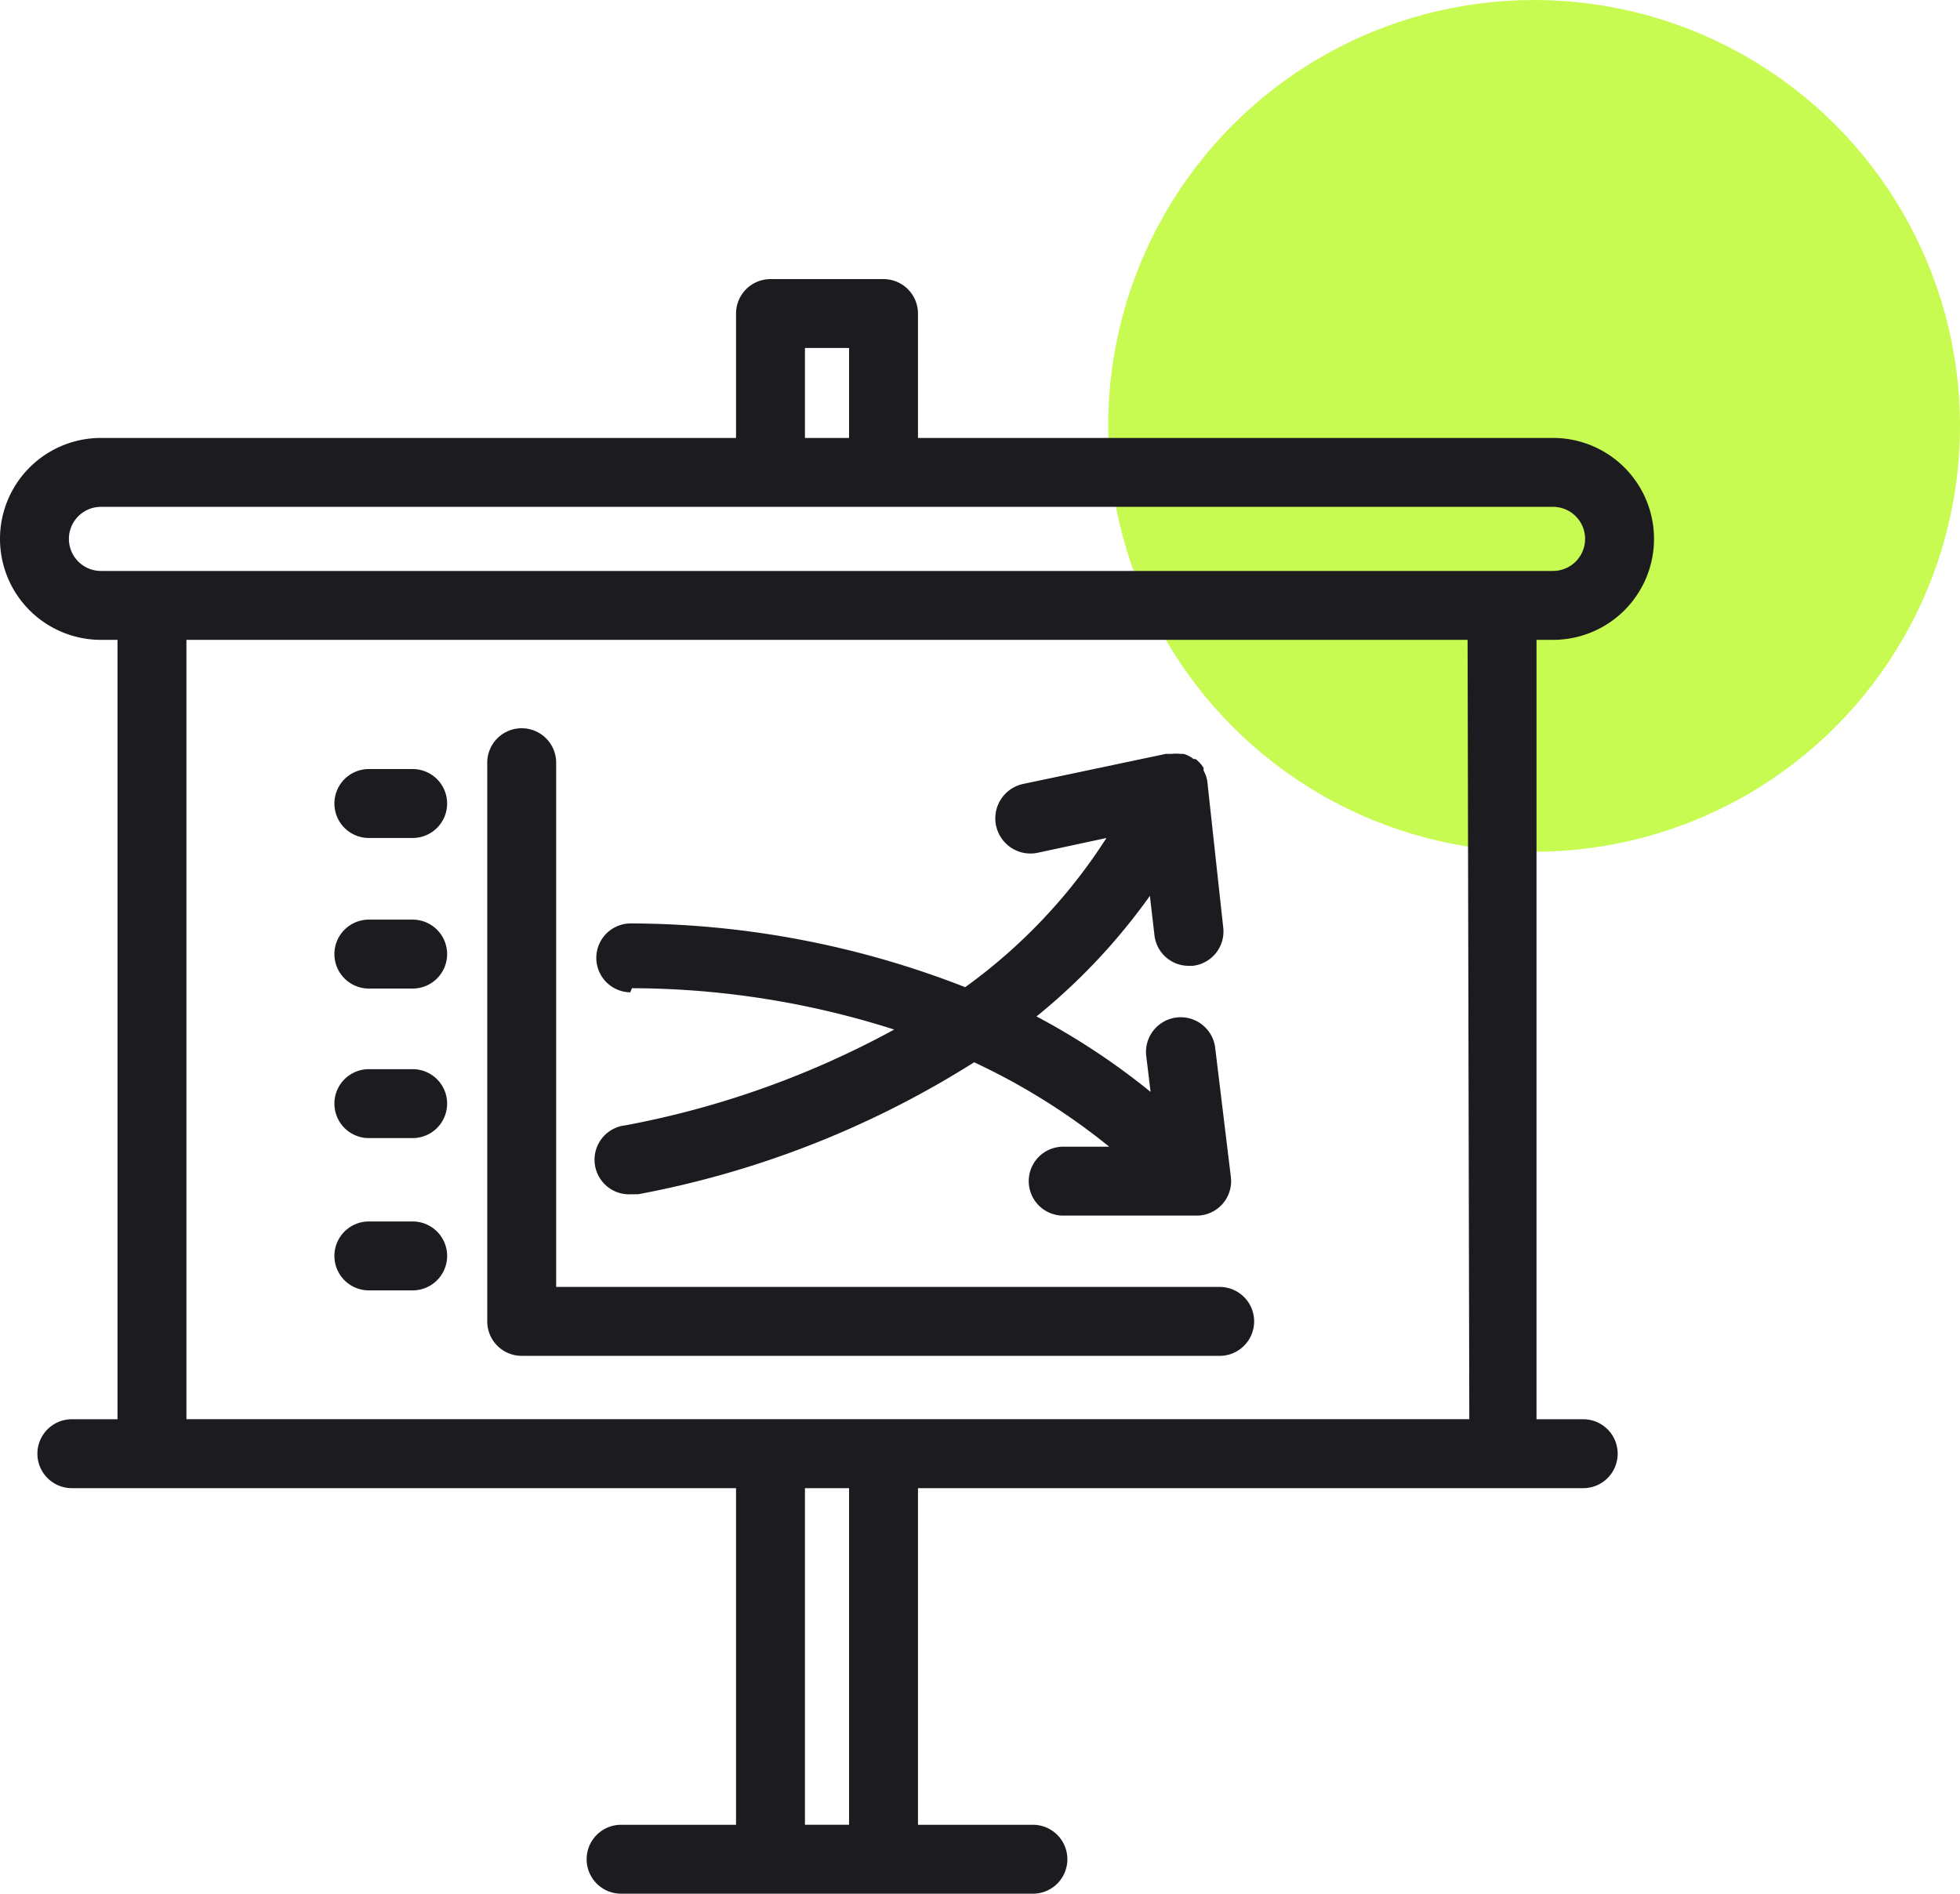 <svg xmlns="http://www.w3.org/2000/svg" width="237" height="229" viewBox="0 0 237 229">
  <g id="Group_789" data-name="Group 789" transform="translate(-16863 -7902)">
    <circle id="Ellipse_256" data-name="Ellipse 256" cx="51.5" cy="51.5" r="51.5" transform="translate(16997 7902)" fill="#c8fb51"/>
    <g id="reports" transform="translate(16860.5 7932.681)">
      <path id="Path_1258" data-name="Path 1258" d="M190.292,22.278H113.5V7.237a4.167,4.167,0,0,0-4.167-4.167H95.667A4.167,4.167,0,0,0,91.5,7.237V22.278H14.708a12.208,12.208,0,0,0,0,24.417h2v94.25H11.125a4.167,4.167,0,0,0,0,8.333H91.5v40.708H77.667a4.167,4.167,0,1,0,0,8.333h49.667a4.167,4.167,0,1,0,0-8.333H113.5V149.278h80.375a4.167,4.167,0,1,0,0-8.333h-5.583V46.695h2a12.208,12.208,0,0,0,0-24.417ZM99.833,11.4h5.333V22.278H99.833Zm5.333,178.583H99.833V149.278h5.333Zm75-49.042H25.042V46.695H179.958ZM190.5,38.362H14.708a3.875,3.875,0,0,1,0-7.75H190.292a3.875,3.875,0,1,1,0,7.75Z" transform="translate(0 0)" fill="#1c1b20"/>
      <path id="Path_1259" data-name="Path 1259" d="M20.807,92.048H105.14a4.167,4.167,0,1,0,0-8.333H24.973V20.257a4.167,4.167,0,0,0-8.333,0V87.882A4.167,4.167,0,0,0,20.807,92.048Z" transform="translate(44.777 41.23)" fill="#1c1b20"/>
      <path id="Path_1260" data-name="Path 1260" d="M48.137,45.207a104.875,104.875,0,0,1,31.708,5,110.041,110.041,0,0,1-32.5,11.583,4.184,4.184,0,0,0,.75,8.333h.792A115.792,115.792,0,0,0,89.512,54.165a79.167,79.167,0,0,1,16.333,10.208h-5.5a4.167,4.167,0,1,0,0,8.333h16.042a4.164,4.164,0,0,0,4.167-4.667l-1.917-15.792a4.2,4.2,0,0,0-8.333,1l.542,4.5a84.874,84.874,0,0,0-13.792-9.125A73.958,73.958,0,0,0,110.762,34.04l.542,4.667A4.167,4.167,0,0,0,115.47,42.5h.458a4.167,4.167,0,0,0,3.708-4.583L117.72,20.332a3.542,3.542,0,0,0-.458-1.417,2.455,2.455,0,0,1,0-.333l-.25-.375a5.668,5.668,0,0,0-.708-.708h-.25a3.708,3.708,0,0,0-1.208-.625h-.333a5.542,5.542,0,0,0-1.167,0h-.667L95.47,20.5a4.253,4.253,0,0,0,1.708,8.333l8.333-1.792A66.25,66.25,0,0,1,88.428,45.082a111.75,111.75,0,0,0-40.5-7.708,4.167,4.167,0,0,0,0,8.333ZM16.387,27.04h5.167a4.167,4.167,0,1,0,0-8.333H16.387a4.167,4.167,0,1,0,0,8.333Zm0,18.208h5.167a4.167,4.167,0,1,0,0-8.333H16.387a4.167,4.167,0,1,0,0,8.333Zm0,18.083h5.167a4.167,4.167,0,1,0,0-8.333H16.387a4.167,4.167,0,1,0,0,8.333Zm0,18.417h5.167a4.167,4.167,0,1,0,0-8.333H16.387a4.167,4.167,0,1,0,0,8.333Z" transform="translate(30.78 43.613)" fill="#1c1b20"/>
    </g>
  </g>
</svg>
